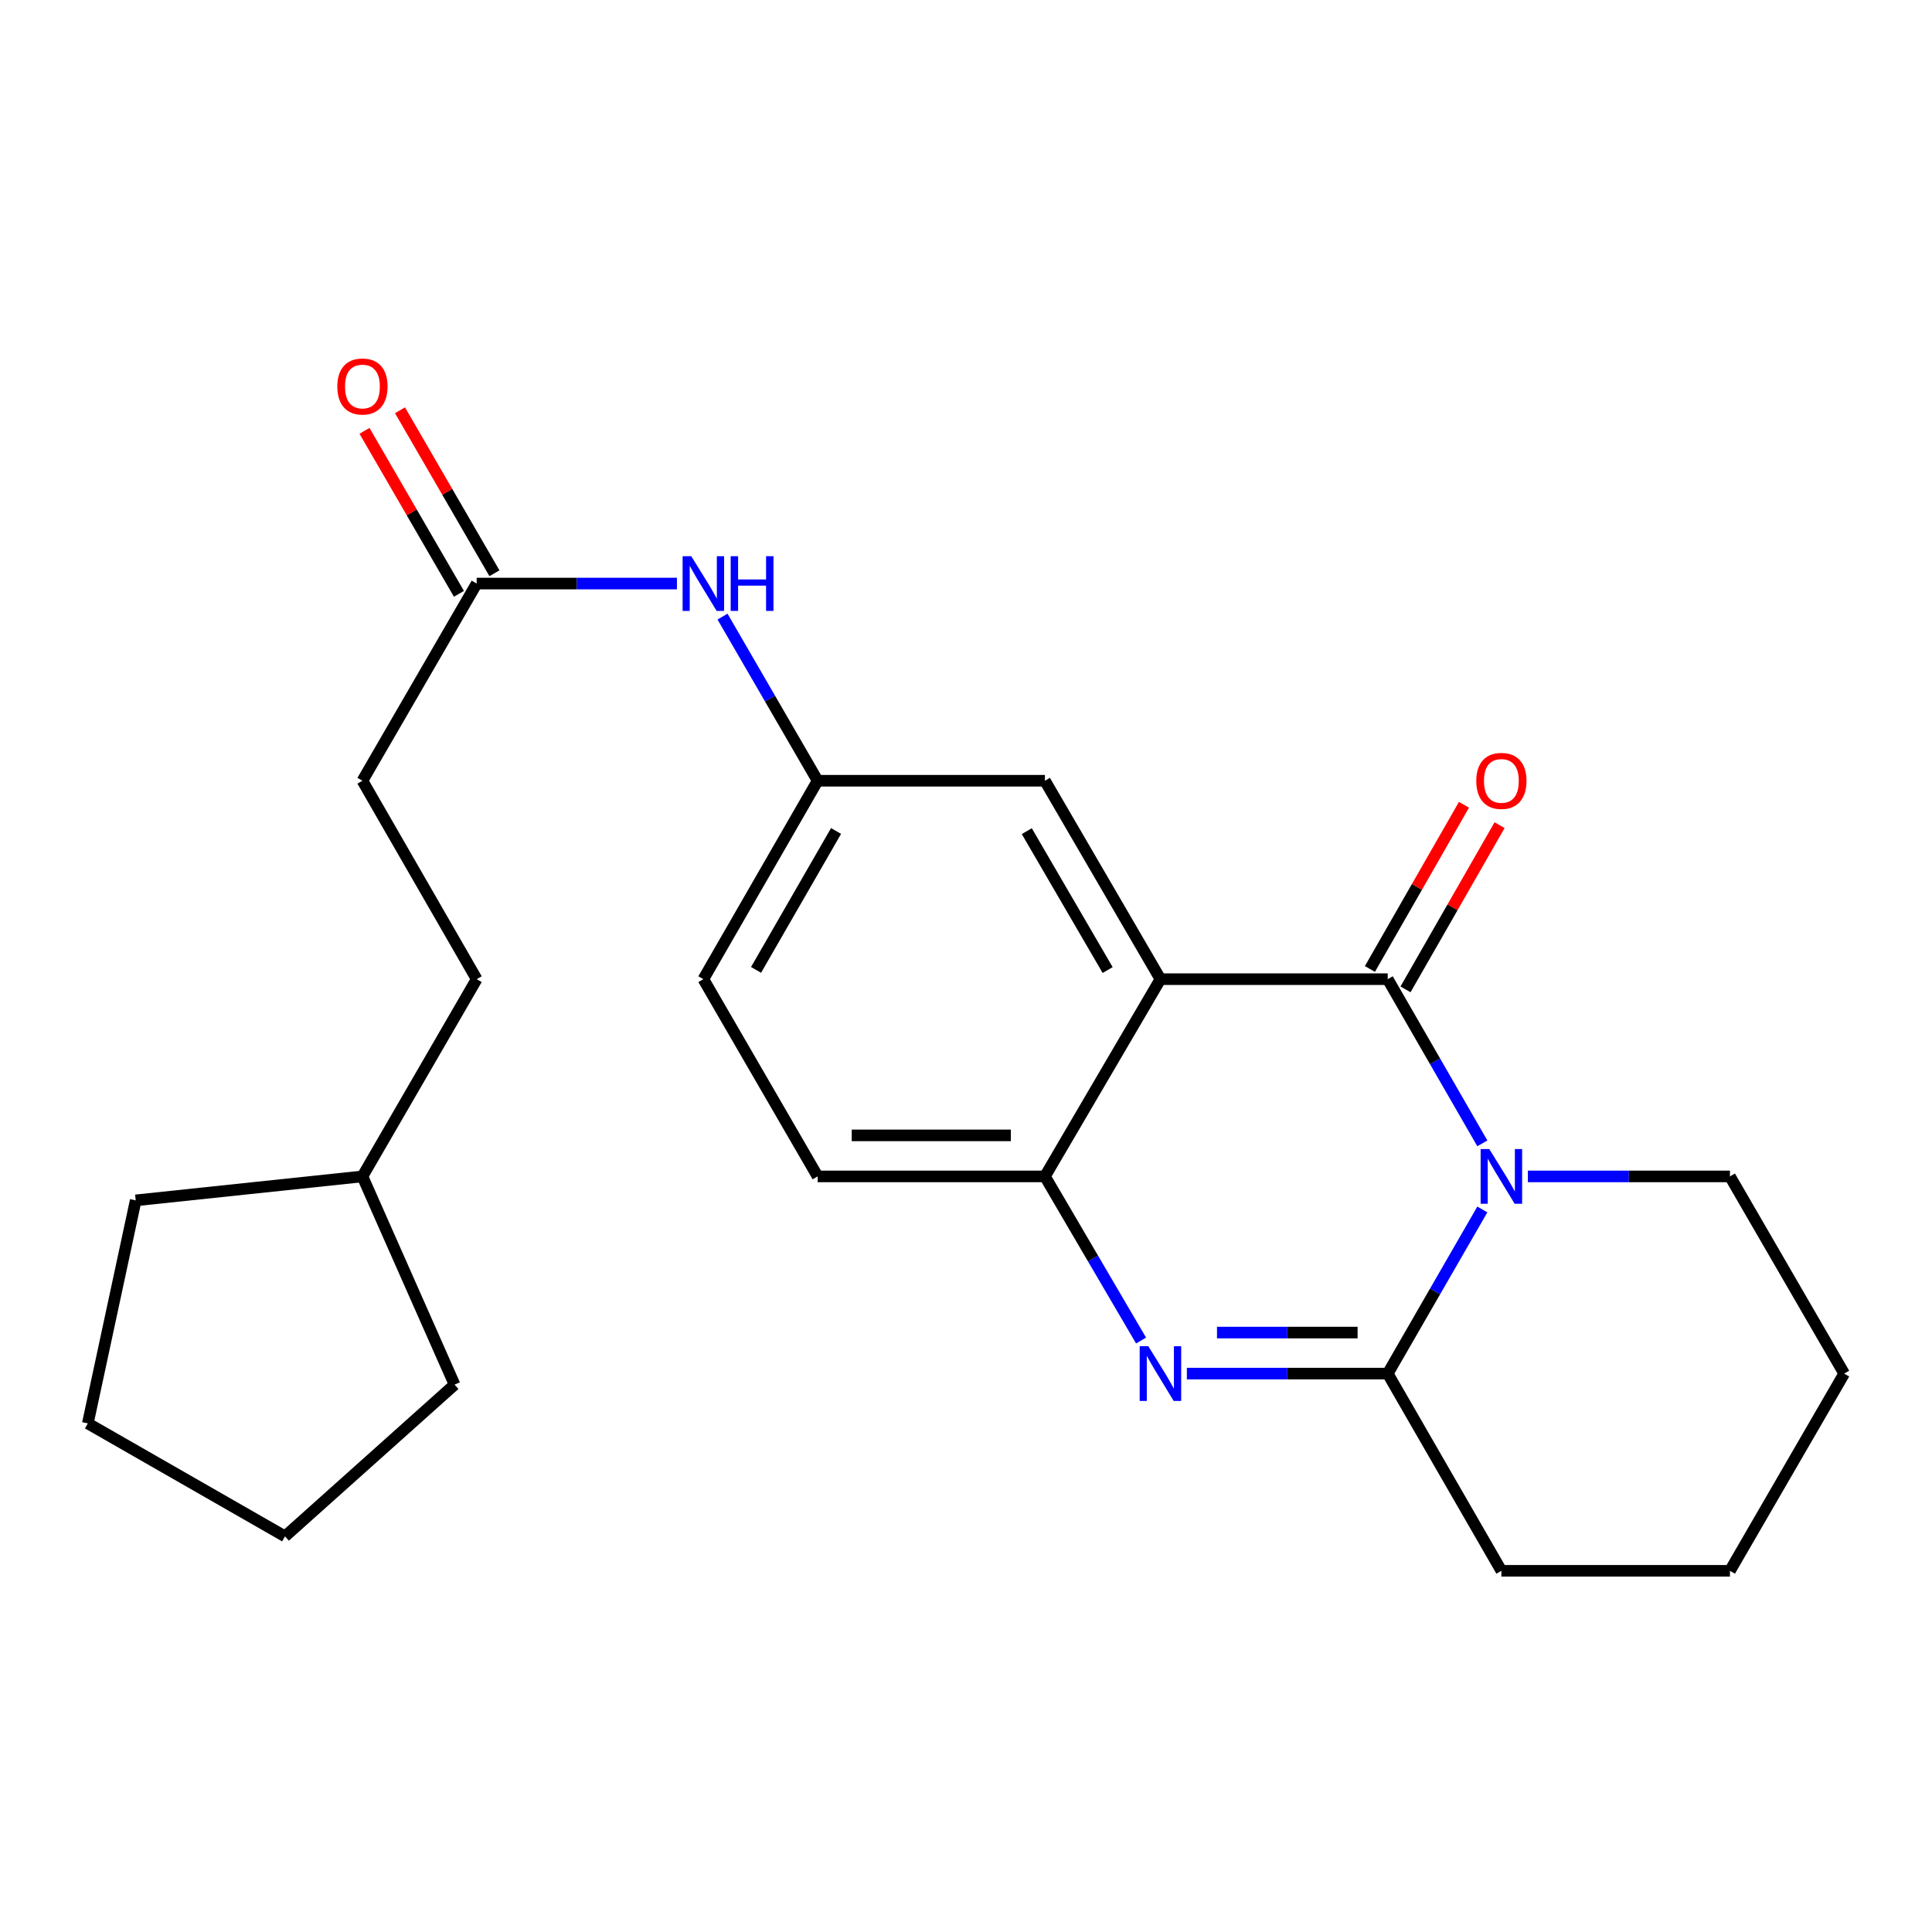 <?xml version='1.0' encoding='iso-8859-1'?>
<svg version='1.1' baseProfile='full'
              xmlns='http://www.w3.org/2000/svg'
                      xmlns:rdkit='http://www.rdkit.org/xml'
                      xmlns:xlink='http://www.w3.org/1999/xlink'
                  xml:space='preserve'
width='1000px' height='1000px' viewBox='0 0 1000 1000'>
<!-- END OF HEADER -->
<rect style='opacity:1.0;fill:#FFFFFF;stroke:none' width='1000' height='1000' x='0' y='0'> </rect>
<path class='bond-0' d='M 767.257,591.801 L 742.769,549.308' style='fill:none;fill-rule:evenodd;stroke:#0000FF;stroke-width:6px;stroke-linecap:butt;stroke-linejoin:miter;stroke-opacity:1' />
<path class='bond-0' d='M 742.769,549.308 L 718.281,506.816' style='fill:none;fill-rule:evenodd;stroke:#000000;stroke-width:6px;stroke-linecap:butt;stroke-linejoin:miter;stroke-opacity:1' />
<path class='bond-3' d='M 767.255,626.012 L 742.768,668.492' style='fill:none;fill-rule:evenodd;stroke:#0000FF;stroke-width:6px;stroke-linecap:butt;stroke-linejoin:miter;stroke-opacity:1' />
<path class='bond-3' d='M 742.768,668.492 L 718.281,710.973' style='fill:none;fill-rule:evenodd;stroke:#000000;stroke-width:6px;stroke-linecap:butt;stroke-linejoin:miter;stroke-opacity:1' />
<path class='bond-12' d='M 790.812,608.906 L 843.115,608.906' style='fill:none;fill-rule:evenodd;stroke:#0000FF;stroke-width:6px;stroke-linecap:butt;stroke-linejoin:miter;stroke-opacity:1' />
<path class='bond-12' d='M 843.115,608.906 L 895.417,608.906' style='fill:none;fill-rule:evenodd;stroke:#000000;stroke-width:6px;stroke-linecap:butt;stroke-linejoin:miter;stroke-opacity:1' />
<path class='bond-1' d='M 718.281,506.816 L 600.639,506.816' style='fill:none;fill-rule:evenodd;stroke:#000000;stroke-width:6px;stroke-linecap:butt;stroke-linejoin:miter;stroke-opacity:1' />
<path class='bond-7' d='M 727.496,512.095 L 751.838,469.602' style='fill:none;fill-rule:evenodd;stroke:#000000;stroke-width:6px;stroke-linecap:butt;stroke-linejoin:miter;stroke-opacity:1' />
<path class='bond-7' d='M 751.838,469.602 L 776.179,427.11' style='fill:none;fill-rule:evenodd;stroke:#FF0000;stroke-width:6px;stroke-linecap:butt;stroke-linejoin:miter;stroke-opacity:1' />
<path class='bond-7' d='M 709.067,501.537 L 733.408,459.045' style='fill:none;fill-rule:evenodd;stroke:#000000;stroke-width:6px;stroke-linecap:butt;stroke-linejoin:miter;stroke-opacity:1' />
<path class='bond-7' d='M 733.408,459.045 L 757.749,416.552' style='fill:none;fill-rule:evenodd;stroke:#FF0000;stroke-width:6px;stroke-linecap:butt;stroke-linejoin:miter;stroke-opacity:1' />
<path class='bond-5' d='M 600.639,506.816 L 540.85,404.112' style='fill:none;fill-rule:evenodd;stroke:#000000;stroke-width:6px;stroke-linecap:butt;stroke-linejoin:miter;stroke-opacity:1' />
<path class='bond-5' d='M 573.315,502.096 L 531.463,430.203' style='fill:none;fill-rule:evenodd;stroke:#000000;stroke-width:6px;stroke-linecap:butt;stroke-linejoin:miter;stroke-opacity:1' />
<path class='bond-25' d='M 600.639,506.816 L 540.85,608.906' style='fill:none;fill-rule:evenodd;stroke:#000000;stroke-width:6px;stroke-linecap:butt;stroke-linejoin:miter;stroke-opacity:1' />
<path class='bond-2' d='M 614.32,710.973 L 666.301,710.973' style='fill:none;fill-rule:evenodd;stroke:#0000FF;stroke-width:6px;stroke-linecap:butt;stroke-linejoin:miter;stroke-opacity:1' />
<path class='bond-2' d='M 666.301,710.973 L 718.281,710.973' style='fill:none;fill-rule:evenodd;stroke:#000000;stroke-width:6px;stroke-linecap:butt;stroke-linejoin:miter;stroke-opacity:1' />
<path class='bond-2' d='M 629.914,689.734 L 666.301,689.734' style='fill:none;fill-rule:evenodd;stroke:#0000FF;stroke-width:6px;stroke-linecap:butt;stroke-linejoin:miter;stroke-opacity:1' />
<path class='bond-2' d='M 666.301,689.734 L 702.687,689.734' style='fill:none;fill-rule:evenodd;stroke:#000000;stroke-width:6px;stroke-linecap:butt;stroke-linejoin:miter;stroke-opacity:1' />
<path class='bond-4' d='M 590.612,693.856 L 565.731,651.381' style='fill:none;fill-rule:evenodd;stroke:#0000FF;stroke-width:6px;stroke-linecap:butt;stroke-linejoin:miter;stroke-opacity:1' />
<path class='bond-4' d='M 565.731,651.381 L 540.85,608.906' style='fill:none;fill-rule:evenodd;stroke:#000000;stroke-width:6px;stroke-linecap:butt;stroke-linejoin:miter;stroke-opacity:1' />
<path class='bond-15' d='M 718.281,710.973 L 777.114,813.052' style='fill:none;fill-rule:evenodd;stroke:#000000;stroke-width:6px;stroke-linecap:butt;stroke-linejoin:miter;stroke-opacity:1' />
<path class='bond-10' d='M 540.85,608.906 L 423.208,608.906' style='fill:none;fill-rule:evenodd;stroke:#000000;stroke-width:6px;stroke-linecap:butt;stroke-linejoin:miter;stroke-opacity:1' />
<path class='bond-10' d='M 523.204,587.667 L 440.854,587.667' style='fill:none;fill-rule:evenodd;stroke:#000000;stroke-width:6px;stroke-linecap:butt;stroke-linejoin:miter;stroke-opacity:1' />
<path class='bond-9' d='M 540.85,404.112 L 423.208,404.112' style='fill:none;fill-rule:evenodd;stroke:#000000;stroke-width:6px;stroke-linecap:butt;stroke-linejoin:miter;stroke-opacity:1' />
<path class='bond-6' d='M 246.733,302.045 L 298.558,302.045' style='fill:none;fill-rule:evenodd;stroke:#000000;stroke-width:6px;stroke-linecap:butt;stroke-linejoin:miter;stroke-opacity:1' />
<path class='bond-6' d='M 298.558,302.045 L 350.383,302.045' style='fill:none;fill-rule:evenodd;stroke:#0000FF;stroke-width:6px;stroke-linecap:butt;stroke-linejoin:miter;stroke-opacity:1' />
<path class='bond-11' d='M 255.922,296.721 L 231.482,254.537' style='fill:none;fill-rule:evenodd;stroke:#000000;stroke-width:6px;stroke-linecap:butt;stroke-linejoin:miter;stroke-opacity:1' />
<path class='bond-11' d='M 231.482,254.537 L 207.042,212.352' style='fill:none;fill-rule:evenodd;stroke:#FF0000;stroke-width:6px;stroke-linecap:butt;stroke-linejoin:miter;stroke-opacity:1' />
<path class='bond-11' d='M 237.544,307.369 L 213.104,265.184' style='fill:none;fill-rule:evenodd;stroke:#000000;stroke-width:6px;stroke-linecap:butt;stroke-linejoin:miter;stroke-opacity:1' />
<path class='bond-11' d='M 213.104,265.184 L 188.664,222.999' style='fill:none;fill-rule:evenodd;stroke:#FF0000;stroke-width:6px;stroke-linecap:butt;stroke-linejoin:miter;stroke-opacity:1' />
<path class='bond-13' d='M 246.733,302.045 L 187.593,404.112' style='fill:none;fill-rule:evenodd;stroke:#000000;stroke-width:6px;stroke-linecap:butt;stroke-linejoin:miter;stroke-opacity:1' />
<path class='bond-8' d='M 373.972,319.154 L 398.59,361.633' style='fill:none;fill-rule:evenodd;stroke:#0000FF;stroke-width:6px;stroke-linecap:butt;stroke-linejoin:miter;stroke-opacity:1' />
<path class='bond-8' d='M 398.59,361.633 L 423.208,404.112' style='fill:none;fill-rule:evenodd;stroke:#000000;stroke-width:6px;stroke-linecap:butt;stroke-linejoin:miter;stroke-opacity:1' />
<path class='bond-26' d='M 423.208,404.112 L 364.056,506.816' style='fill:none;fill-rule:evenodd;stroke:#000000;stroke-width:6px;stroke-linecap:butt;stroke-linejoin:miter;stroke-opacity:1' />
<path class='bond-26' d='M 432.74,430.118 L 391.334,502.011' style='fill:none;fill-rule:evenodd;stroke:#000000;stroke-width:6px;stroke-linecap:butt;stroke-linejoin:miter;stroke-opacity:1' />
<path class='bond-14' d='M 423.208,608.906 L 364.056,506.816' style='fill:none;fill-rule:evenodd;stroke:#000000;stroke-width:6px;stroke-linecap:butt;stroke-linejoin:miter;stroke-opacity:1' />
<path class='bond-20' d='M 895.417,608.906 L 954.545,710.973' style='fill:none;fill-rule:evenodd;stroke:#000000;stroke-width:6px;stroke-linecap:butt;stroke-linejoin:miter;stroke-opacity:1' />
<path class='bond-16' d='M 187.593,404.112 L 246.733,506.816' style='fill:none;fill-rule:evenodd;stroke:#000000;stroke-width:6px;stroke-linecap:butt;stroke-linejoin:miter;stroke-opacity:1' />
<path class='bond-24' d='M 777.114,813.052 L 895.417,813.052' style='fill:none;fill-rule:evenodd;stroke:#000000;stroke-width:6px;stroke-linecap:butt;stroke-linejoin:miter;stroke-opacity:1' />
<path class='bond-17' d='M 246.733,506.816 L 187.593,608.906' style='fill:none;fill-rule:evenodd;stroke:#000000;stroke-width:6px;stroke-linecap:butt;stroke-linejoin:miter;stroke-opacity:1' />
<path class='bond-18' d='M 187.593,608.906 L 235.287,716.696' style='fill:none;fill-rule:evenodd;stroke:#000000;stroke-width:6px;stroke-linecap:butt;stroke-linejoin:miter;stroke-opacity:1' />
<path class='bond-19' d='M 187.593,608.906 L 70.246,621.308' style='fill:none;fill-rule:evenodd;stroke:#000000;stroke-width:6px;stroke-linecap:butt;stroke-linejoin:miter;stroke-opacity:1' />
<path class='bond-22' d='M 235.287,716.696 L 147.521,795.223' style='fill:none;fill-rule:evenodd;stroke:#000000;stroke-width:6px;stroke-linecap:butt;stroke-linejoin:miter;stroke-opacity:1' />
<path class='bond-23' d='M 70.246,621.308 L 45.455,736.744' style='fill:none;fill-rule:evenodd;stroke:#000000;stroke-width:6px;stroke-linecap:butt;stroke-linejoin:miter;stroke-opacity:1' />
<path class='bond-21' d='M 954.545,710.973 L 895.417,813.052' style='fill:none;fill-rule:evenodd;stroke:#000000;stroke-width:6px;stroke-linecap:butt;stroke-linejoin:miter;stroke-opacity:1' />
<path class='bond-27' d='M 147.521,795.223 L 45.455,736.744' style='fill:none;fill-rule:evenodd;stroke:#000000;stroke-width:6px;stroke-linecap:butt;stroke-linejoin:miter;stroke-opacity:1' />
<path  class='atom-0' d='M 770.854 594.746
L 780.134 609.746
Q 781.054 611.226, 782.534 613.906
Q 784.014 616.586, 784.094 616.746
L 784.094 594.746
L 787.854 594.746
L 787.854 623.066
L 783.974 623.066
L 774.014 606.666
Q 772.854 604.746, 771.614 602.546
Q 770.414 600.346, 770.054 599.666
L 770.054 623.066
L 766.374 623.066
L 766.374 594.746
L 770.854 594.746
' fill='#0000FF'/>
<path  class='atom-3' d='M 594.379 696.813
L 603.659 711.813
Q 604.579 713.293, 606.059 715.973
Q 607.539 718.653, 607.619 718.813
L 607.619 696.813
L 611.379 696.813
L 611.379 725.133
L 607.499 725.133
L 597.539 708.733
Q 596.379 706.813, 595.139 704.613
Q 593.939 702.413, 593.579 701.733
L 593.579 725.133
L 589.899 725.133
L 589.899 696.813
L 594.379 696.813
' fill='#0000FF'/>
<path  class='atom-8' d='M 764.114 404.192
Q 764.114 397.392, 767.474 393.592
Q 770.834 389.792, 777.114 389.792
Q 783.394 389.792, 786.754 393.592
Q 790.114 397.392, 790.114 404.192
Q 790.114 411.072, 786.714 414.992
Q 783.314 418.872, 777.114 418.872
Q 770.874 418.872, 767.474 414.992
Q 764.114 411.112, 764.114 404.192
M 777.114 415.672
Q 781.434 415.672, 783.754 412.792
Q 786.114 409.872, 786.114 404.192
Q 786.114 398.632, 783.754 395.832
Q 781.434 392.992, 777.114 392.992
Q 772.794 392.992, 770.434 395.792
Q 768.114 398.592, 768.114 404.192
Q 768.114 409.912, 770.434 412.792
Q 772.794 415.672, 777.114 415.672
' fill='#FF0000'/>
<path  class='atom-9' d='M 357.796 287.885
L 367.076 302.885
Q 367.996 304.365, 369.476 307.045
Q 370.956 309.725, 371.036 309.885
L 371.036 287.885
L 374.796 287.885
L 374.796 316.205
L 370.916 316.205
L 360.956 299.805
Q 359.796 297.885, 358.556 295.685
Q 357.356 293.485, 356.996 292.805
L 356.996 316.205
L 353.316 316.205
L 353.316 287.885
L 357.796 287.885
' fill='#0000FF'/>
<path  class='atom-9' d='M 378.196 287.885
L 382.036 287.885
L 382.036 299.925
L 396.516 299.925
L 396.516 287.885
L 400.356 287.885
L 400.356 316.205
L 396.516 316.205
L 396.516 303.125
L 382.036 303.125
L 382.036 316.205
L 378.196 316.205
L 378.196 287.885
' fill='#0000FF'/>
<path  class='atom-12' d='M 174.593 200.046
Q 174.593 193.246, 177.953 189.446
Q 181.313 185.646, 187.593 185.646
Q 193.873 185.646, 197.233 189.446
Q 200.593 193.246, 200.593 200.046
Q 200.593 206.926, 197.193 210.846
Q 193.793 214.726, 187.593 214.726
Q 181.353 214.726, 177.953 210.846
Q 174.593 206.966, 174.593 200.046
M 187.593 211.526
Q 191.913 211.526, 194.233 208.646
Q 196.593 205.726, 196.593 200.046
Q 196.593 194.486, 194.233 191.686
Q 191.913 188.846, 187.593 188.846
Q 183.273 188.846, 180.913 191.646
Q 178.593 194.446, 178.593 200.046
Q 178.593 205.766, 180.913 208.646
Q 183.273 211.526, 187.593 211.526
' fill='#FF0000'/>
</svg>
